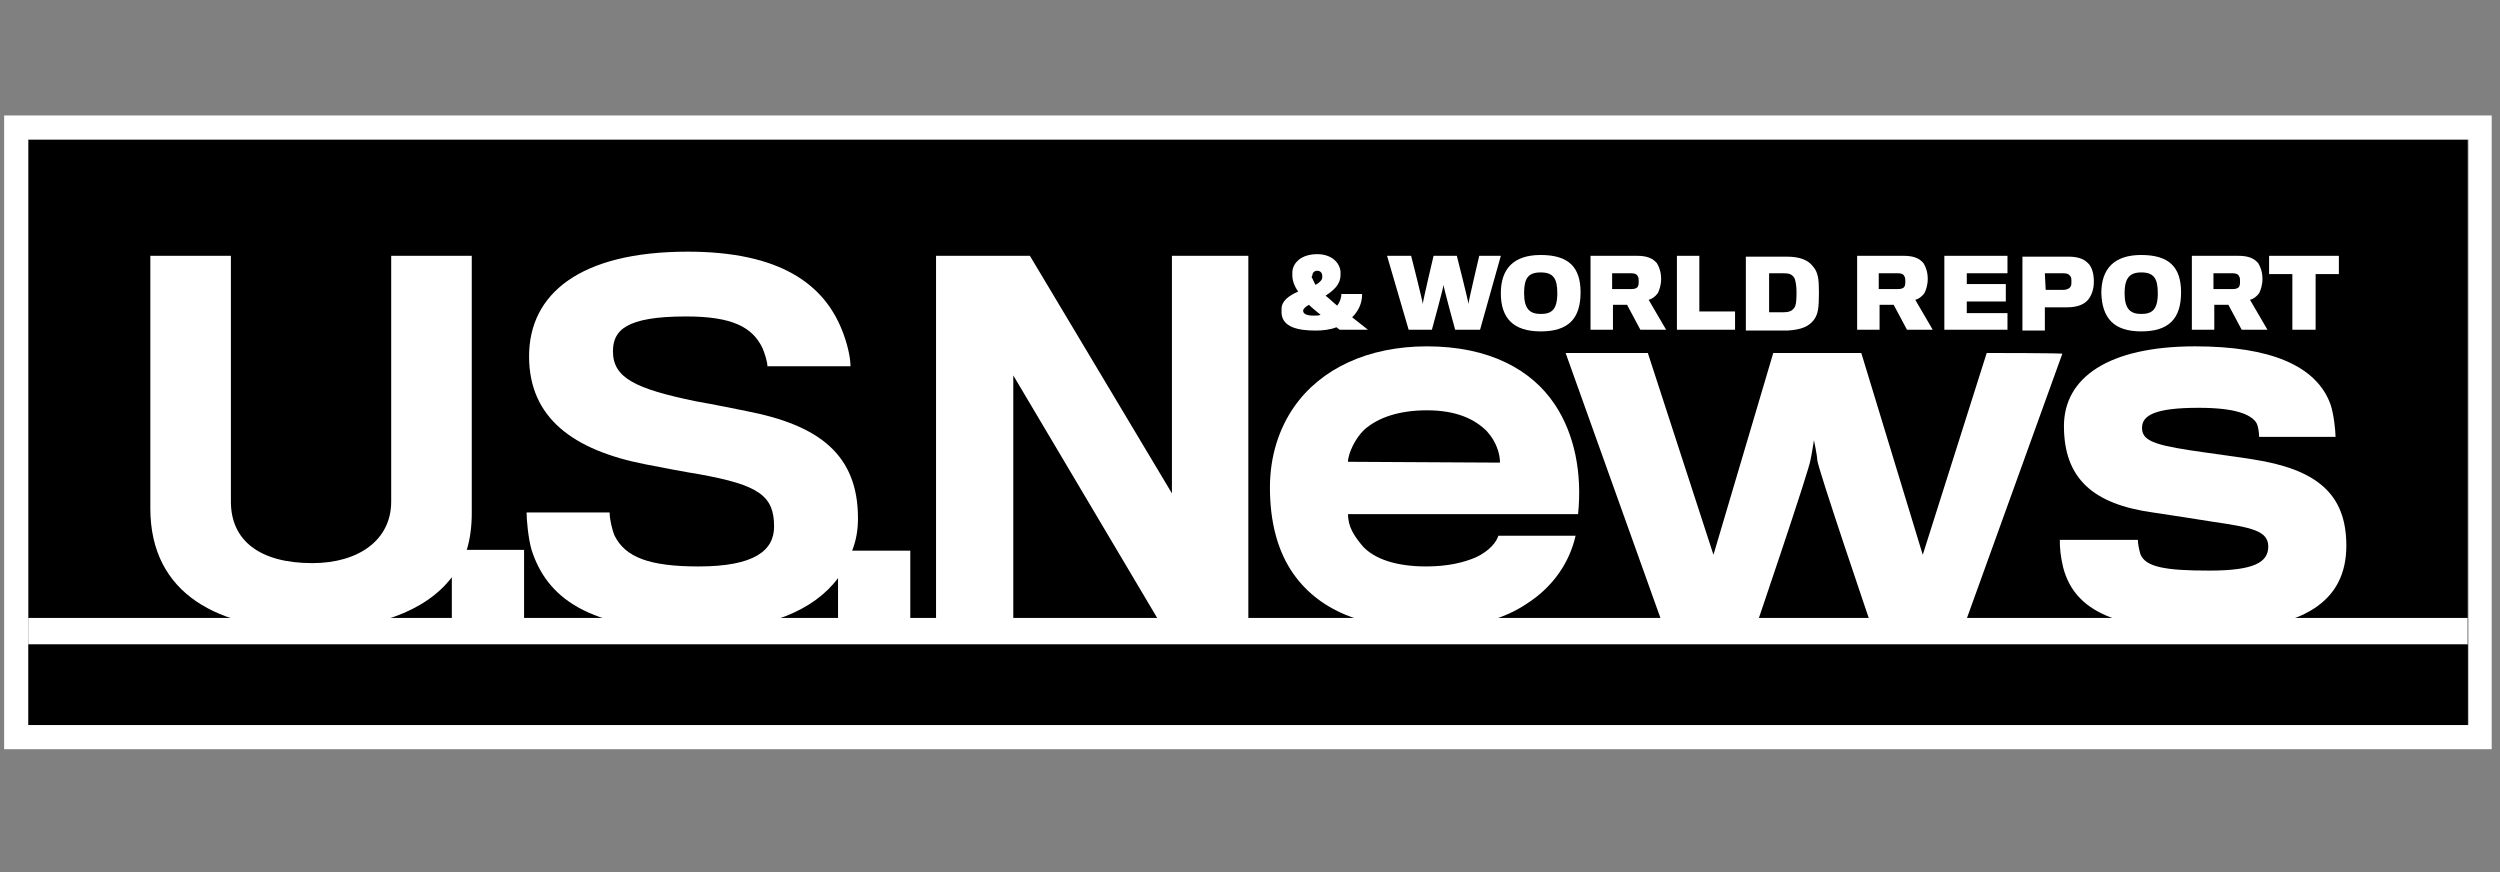 <?xml version="1.0" encoding="utf-8"?>
<!-- Generator: Adobe Illustrator 25.2.1, SVG Export Plug-In . SVG Version: 6.00 Build 0)  -->
<svg version="1.1" id="Layer_1" xmlns="http://www.w3.org/2000/svg" xmlns:xlink="http://www.w3.org/1999/xlink" x="0px" y="0px"
	 viewBox="0 0 301 105" style="enable-background:new 0 0 301 105;" xml:space="preserve">
<rect x="0" y="0" width="301" height="105" fill="#808080" stroke="none"/>
<style type="text/css">
	.st0{clip-path:url(#SVGID_2_);}
	.st1{fill:#FFFFFF;}
</style>
<g>
	<g>
		<defs>
			<rect id="SVGID_1_" x="3.4" y="16.8" width="293.7" height="70.5"/>
		</defs>
		<clipPath id="SVGID_2_">
			<use xlink:href="#SVGID_1_"  style="overflow:visible;"/>
		</clipPath>
		<g class="st0">
			<rect x="-1.8" y="7.3" width="316.2" height="80"/>
			<rect x="-0.3" y="74.4" class="st1" width="316.2" height="3.2"/>
			<rect x="-1.8" y="77.6" width="316.2" height="37.2"/>
		</g>
	</g>
</g>
<path class="st1" d="M297.2,16.8v70.5H3.4V16.8H297.2 M300.1,13.9h-2.9H3.4H0.5v2.9v70.5v2.9h2.9h293.7h2.9v-2.9V16.8V13.9
	L300.1,13.9z"/>
<g>
	<path class="st1" d="M56.8,61.8c0-0.9,0-31,0-31h-9.7c0,0,0,28.8,0,29.6c0,4.6-3.9,7.4-9.5,7.4c-6.3,0-9.8-2.7-9.8-7.4
		c0-0.8,0-29.6,0-29.6h-9.7c0,0,0,29.4,0,30.4c0,10.4,8.3,14.6,19.3,14.6c7.6,0,13.8-2.1,17-6.3v5.7h8.7v-9h-6.9
		C56.6,64.9,56.8,63.4,56.8,61.8z"/>
	<path class="st1" d="M103.3,62.4c0-7.6-4.6-11.2-13.4-12.9c-1-0.2-3.9-0.8-6.2-1.2c-7.2-1.5-9.9-2.8-9.9-6c0-2.5,1.5-4.2,8.8-4.2
		c5.6,0,8,1.3,9.2,3.8c0.3,0.7,0.6,1.7,0.6,2.2h10c0-1.1-0.4-2.8-1-4.3c-2.2-5.6-7.5-9.5-18.6-9.5c-13,0-19.1,5.1-19.1,12.6
		c0,7.4,5.3,11.3,14,13c2,0.4,5.2,1,6.5,1.2c7.2,1.3,9,2.6,9,6.3c0,2.9-2.4,4.8-9.1,4.8c-5.9,0-8.8-1.1-10.1-3.7
		c-0.3-0.7-0.6-2-0.6-2.8h-10c0,0.9,0.2,3.1,0.6,4.5c1.8,5.6,6.6,9.7,20,9.7c8.4,0,14-2.4,16.9-6.3v5.7h8.7v-9h-7
		C103.1,65,103.3,63.8,103.3,62.4z"/>
	<polygon class="st1" points="141.1,59.4 124,30.8 112.7,30.8 112.7,75.2 122,75.2 122,45.2 139.8,75.2 150.3,75.2 150.3,30.8 
		141.1,30.8 	"/>
	<path class="st1" d="M171.8,41.7c-7.1,0-12.8,2.7-16,7.3c-1.8,2.6-2.9,5.9-2.9,9.7c0,4.1,0.9,7.4,2.5,9.9c3.2,5,9,7.1,16.3,7.1
		c5.3,0,9.3-1.1,12.1-3c3.3-2.1,5.2-5.1,5.9-8.2h-9.3c-0.2,0.7-1,1.8-2.7,2.6c-1.4,0.6-3.3,1.1-6,1.1c-3.6,0-6.2-0.9-7.6-2.4
		c-1.1-1.3-1.8-2.4-1.8-3.9h27.7c0.5-4.9-0.4-9.6-2.8-13.2C184.4,44.5,179.3,41.7,171.8,41.7z M162.3,55.6c0-1,0.9-2.9,2-3.9
		c1.6-1.4,4.1-2.3,7.5-2.3c3.6,0,5.8,1.1,7.2,2.5c1.2,1.3,1.6,2.8,1.6,3.8L162.3,55.6L162.3,55.6z"/>
	<path class="st1" d="M239.2,42.5l-7.7,24.3l-7.4-24.3h-10.6l-7.2,24.3l-7.9-24.3h-9.9l11.7,32.7h11.3c0,0,6.4-18.8,6.5-19.9
		c0.1-0.4,0.4-2.3,0.4-2.3s0.4,1.9,0.4,2.4c0.1,1.1,6.5,19.9,6.5,19.9h11.2l11.8-32.7C248.6,42.5,239.2,42.5,239.2,42.5z"/>
	<path class="st1" d="M271.2,55.3c-1.1-0.2-5.7-0.8-7.6-1.1c-4.6-0.7-5.7-1.3-5.7-2.7c0-1.5,1.6-2.4,6.8-2.4c4.5,0,6.2,0.8,6.9,1.7
		c0.3,0.4,0.4,1.4,0.4,1.8h9.2c0-0.7-0.2-2.7-0.6-3.9c-1.7-4.7-7.3-7-16.3-7c-10.5,0-15.8,3.8-15.8,9.6c0,6.3,3.5,9.4,10.7,10.4
		c2,0.3,5.9,0.9,7.1,1.1c4.8,0.7,6.8,1.1,6.8,3c0,1.9-1.7,2.9-7.1,2.9c-5.2,0-7.7-0.4-8.3-2c-0.2-0.7-0.3-1.3-0.3-1.7H248
		c0,1.1,0.1,2,0.4,3.3c1.4,5.4,6.6,7.6,17.7,7.6c11.3,0,16.4-3.5,16.4-10.2C282.5,59.5,279,56.5,271.2,55.3z"/>
	<path class="st1" d="M158.4,39.8c0.8,0,1.8-0.1,2.5-0.4c0.1,0.1,0.3,0.2,0.4,0.3h3.4c-0.6-0.5-1.3-1-1.9-1.5
		c0.7-0.7,1.2-1.6,1.2-2.8h-2.5c0,0.5-0.2,1-0.5,1.4c-0.5-0.4-1-0.9-1.4-1.2c0.9-0.6,1.8-1.3,1.8-2.5c0-0.1,0-0.3,0-0.4
		c-0.1-1.1-1.1-2.1-2.8-2.1c-1.9,0-2.9,1-3,2.1c0,0.1,0,0.4,0,0.5c0,0.5,0.2,1.2,0.7,1.9c-1.1,0.5-2,1.1-2,2.1c0,0.1,0,0.3,0,0.5
		C154.4,39.4,156.3,39.8,158.4,39.8z M158,33.2c0-0.3,0.2-0.6,0.6-0.6c0.4,0,0.6,0.3,0.6,0.6c0,0,0,0.1,0,0.2c0,0.3-0.3,0.6-0.8,0.9
		c-0.2-0.3-0.3-0.6-0.4-0.8C157.9,33.4,157.9,33.3,158,33.2z M157.6,36.7c0.4,0.4,0.9,0.8,1.4,1.2c-0.2,0.1-0.5,0.1-0.8,0.1
		c-0.9,0-1.3-0.2-1.3-0.6C156.9,37.2,157.2,36.9,157.6,36.7z"/>
	<path class="st1" d="M172.4,39.7c0,0,1.4-5.1,1.4-5.4c0,0.3,1.4,5.4,1.4,5.4h3l2.5-8.9h-2.6c0,0-1.3,5.5-1.3,5.8
		c0-0.3-1.4-5.8-1.4-5.8h-2.8c0,0-1.3,5.5-1.3,5.8c0-0.3-1.4-5.8-1.4-5.8h-2.9l2.6,8.9H172.4z"/>
	<path class="st1" d="M185.5,39.9c3.3,0,4.8-1.5,4.8-4.7c0-3-1.4-4.5-4.8-4.5c-3.3,0-4.8,1.7-4.8,4.6
		C180.7,38.3,182.2,39.9,185.5,39.9z M185.5,32.8c1.5,0,2,0.7,2,2.5c0,2-0.7,2.5-2,2.5c-1.3,0-2-0.6-2-2.5
		C183.5,33.5,184,32.8,185.5,32.8z"/>
	<path class="st1" d="M194.1,36.7h1.8l1.6,3h3.1l-2.1-3.6c0.4-0.1,0.8-0.4,1.1-0.8c0.2-0.4,0.4-1,0.4-1.7c0-0.8-0.2-1.4-0.5-1.9
		c-0.5-0.6-1.2-0.9-2.4-0.9h-5.6v8.9h2.7V36.7z M194.1,32.9h2.3c0.4,0,0.7,0.1,0.8,0.4c0.1,0.1,0.1,0.4,0.1,0.6c0,0.2,0,0.4-0.1,0.6
		c-0.1,0.2-0.4,0.3-0.7,0.3h-2.4V32.9z"/>
	<polygon class="st1" points="208.9,37.5 204.6,37.5 204.6,30.8 201.9,30.8 201.9,39.7 208.9,39.7 	"/>
	<path class="st1" d="M218.4,38.5c0.5-0.7,0.6-1.4,0.6-3.3c0-1.6-0.1-2.4-0.7-3.1c-0.6-0.8-1.6-1.2-3.2-1.2h-4.9v8.9h5
		C216.9,39.7,217.8,39.3,218.4,38.5z M213,37.6v-4.7h1.7c0.7,0,1,0.1,1.3,0.5c0.2,0.3,0.3,1.1,0.3,1.7c0,0.7,0,1.7-0.3,2
		c-0.3,0.4-0.7,0.5-1.4,0.5L213,37.6L213,37.6z"/>
	<path class="st1" d="M226.2,36.7h1.8l1.6,3h3.1l-2.1-3.6c0.4-0.1,0.8-0.4,1.1-0.8c0.2-0.4,0.4-1,0.4-1.7c0-0.8-0.2-1.4-0.5-1.9
		c-0.5-0.6-1.2-0.9-2.4-0.9h-5.6v8.9h2.7V36.7z M226.2,32.9h2.3c0.4,0,0.7,0.1,0.8,0.4c0.1,0.1,0.1,0.4,0.1,0.6c0,0.2,0,0.4-0.1,0.6
		c-0.1,0.2-0.4,0.3-0.7,0.3h-2.4V32.9z"/>
	<polygon class="st1" points="241.7,37.7 236.8,37.7 236.8,36.3 241.5,36.3 241.5,34.2 236.8,34.2 236.8,32.9 241.7,32.9 
		241.7,30.8 234.1,30.8 234.1,39.7 241.7,39.7 	"/>
	<path class="st1" d="M246.2,37c0,0,2.4,0,2.7,0c1.1,0,2-0.3,2.5-0.9c0.4-0.5,0.7-1.2,0.7-2.2c0-1.1-0.3-1.9-0.8-2.3
		c-0.5-0.5-1.3-0.7-2.3-0.7h-5.5v8.9h2.7L246.2,37L246.2,37z M246.2,32.9h2.2c0.5,0,0.7,0.1,0.9,0.4c0.1,0.1,0.1,0.4,0.1,0.6
		c0,0.3,0,0.4-0.1,0.6c-0.1,0.2-0.4,0.4-0.9,0.4c0,0-2.1,0-2.1,0L246.2,32.9L246.2,32.9z"/>
	<path class="st1" d="M257.8,39.9c3.3,0,4.8-1.5,4.8-4.7c0-3-1.4-4.5-4.8-4.5c-3.3,0-4.8,1.7-4.8,4.6
		C253.1,38.3,254.5,39.9,257.8,39.9z M257.8,32.8c1.5,0,2,0.7,2,2.5c0,2-0.7,2.5-2,2.5c-1.3,0-2-0.6-2-2.5
		C255.8,33.5,256.4,32.8,257.8,32.8z"/>
	<path class="st1" d="M266.5,36.7h1.8l1.6,3h3.1l-2.1-3.6c0.4-0.1,0.8-0.4,1.1-0.8c0.2-0.4,0.4-1,0.4-1.7c0-0.8-0.2-1.4-0.5-1.9
		c-0.5-0.6-1.2-0.9-2.4-0.9h-5.6v8.9h2.7V36.7z M266.5,32.9h2.3c0.4,0,0.7,0.1,0.8,0.4c0.1,0.1,0.1,0.4,0.1,0.6c0,0.2,0,0.4-0.1,0.6
		c-0.1,0.2-0.4,0.3-0.7,0.3h-2.4V32.9z"/>
	<polygon class="st1" points="276,39.7 278.8,39.7 278.8,33 281.6,33 281.6,30.8 273.2,30.8 273.2,33 276,33 	"/>
</g>
</svg>
